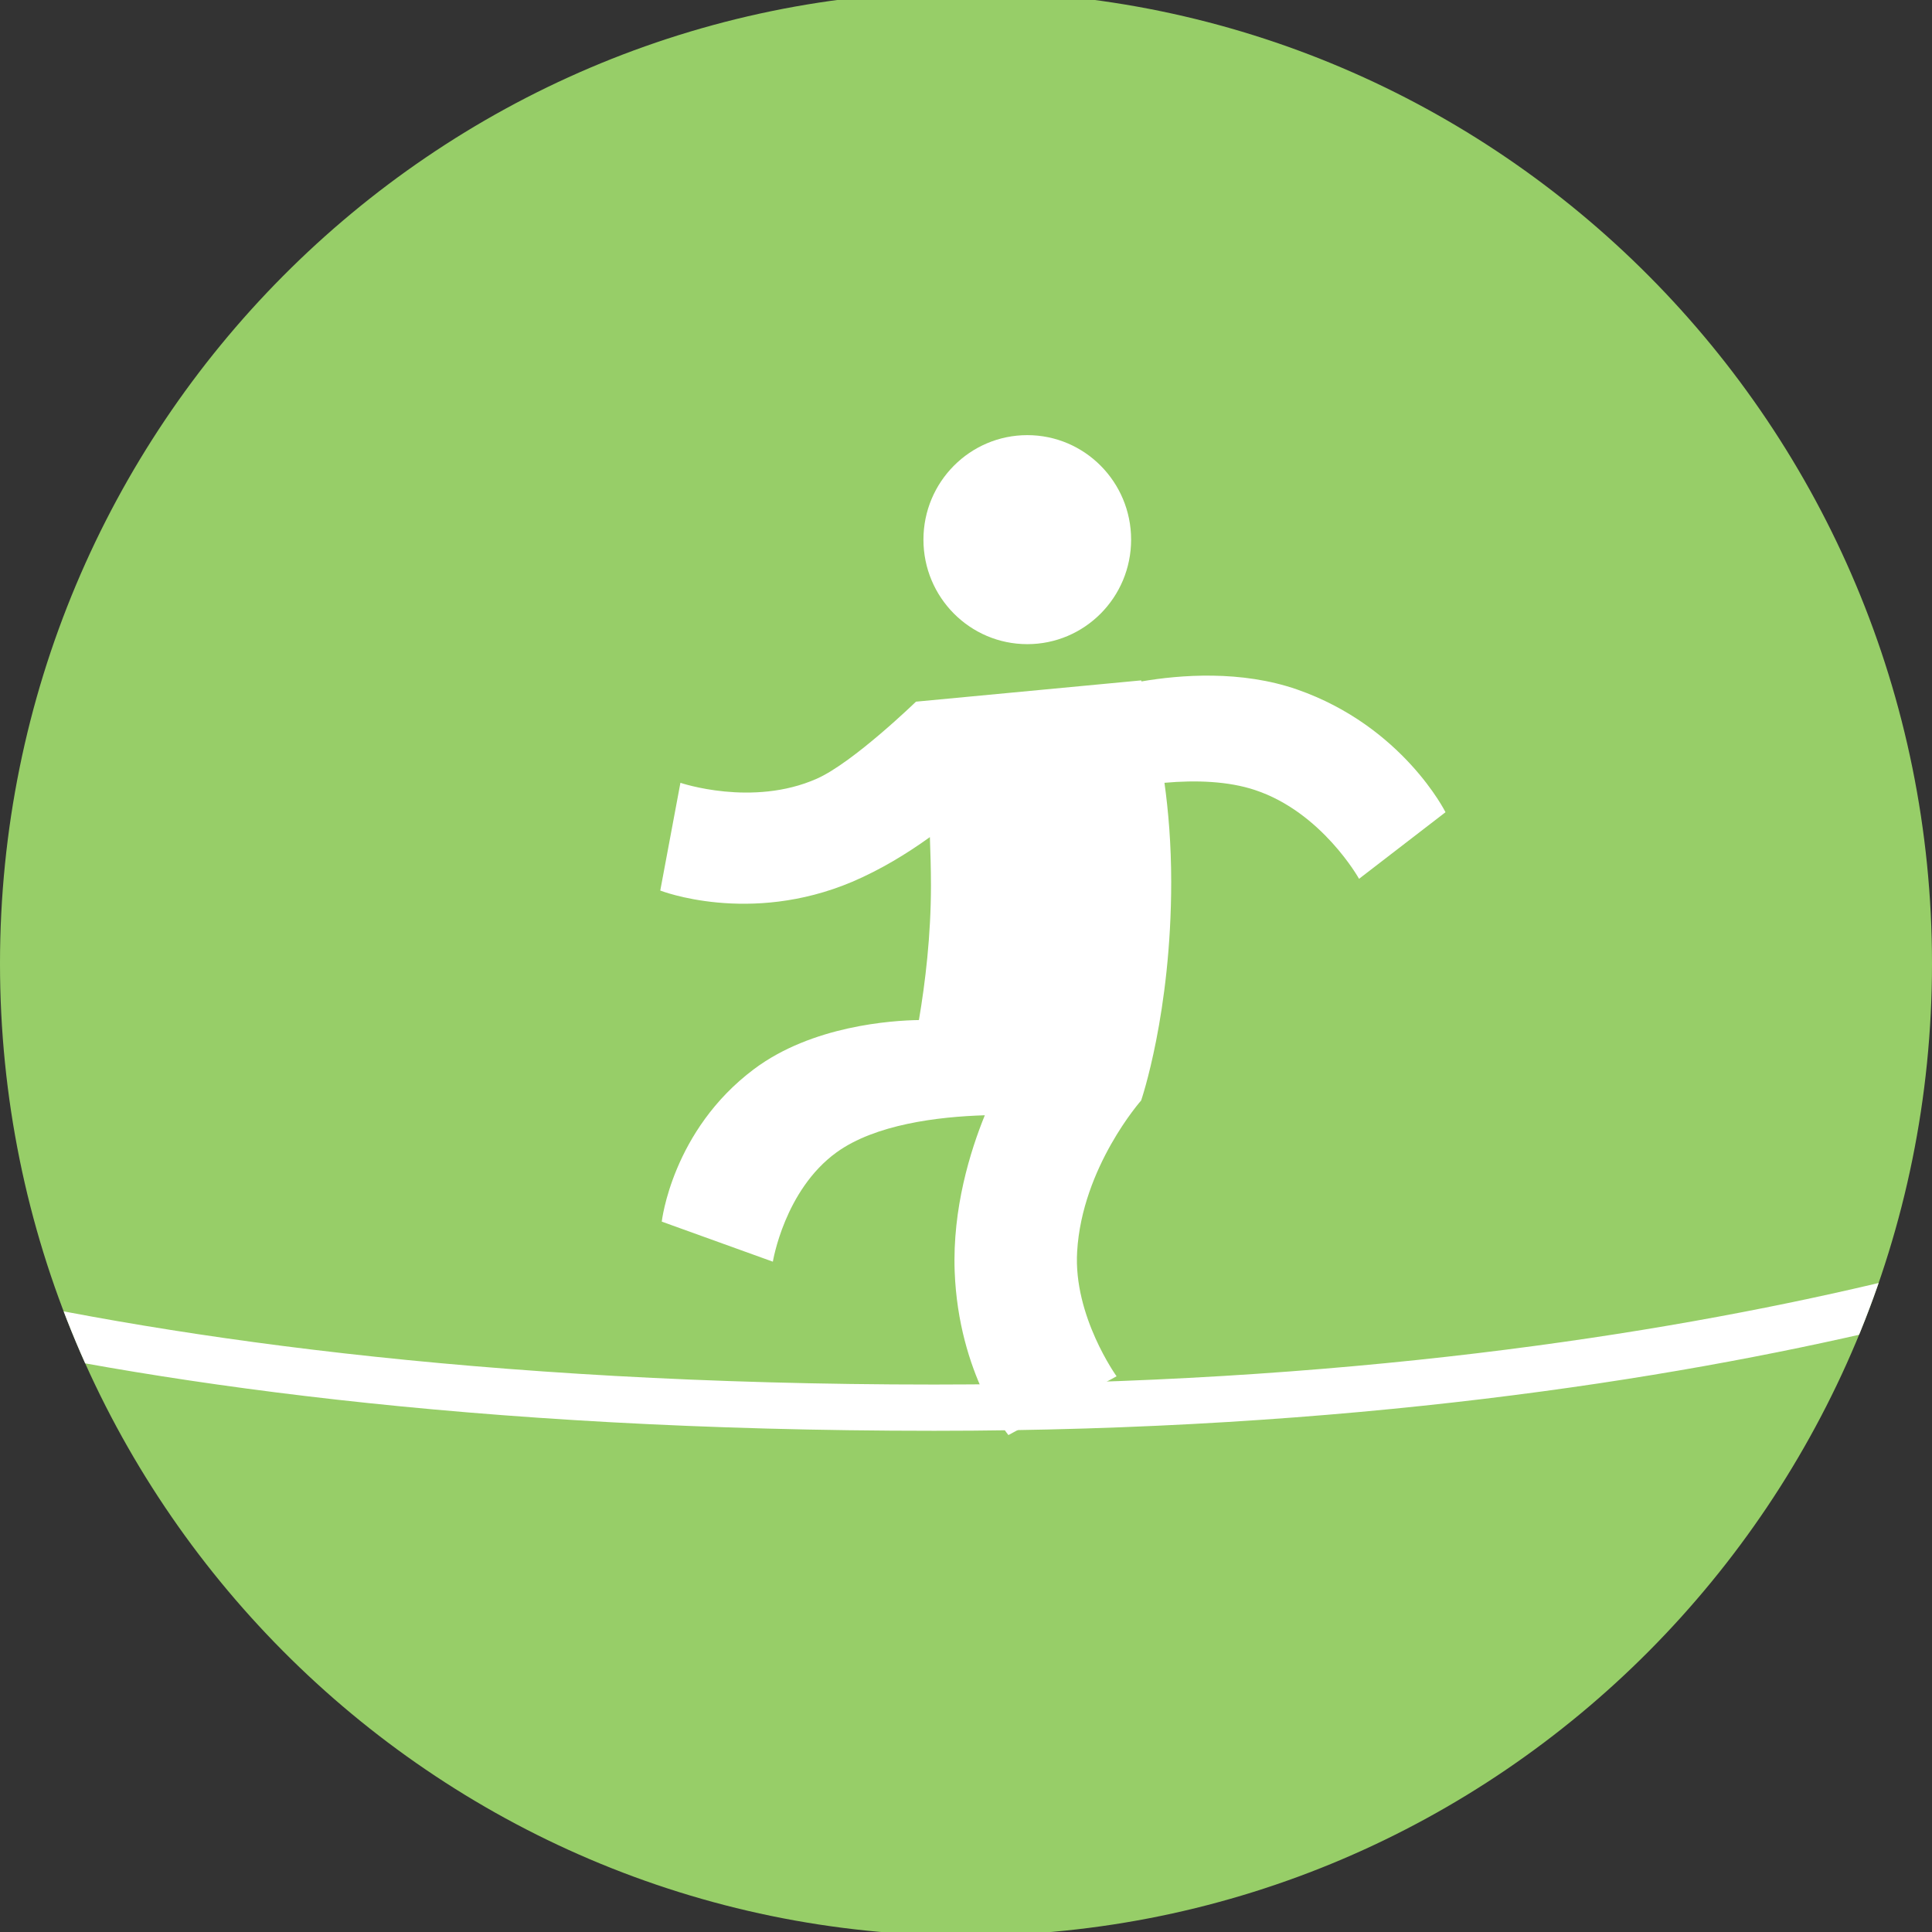 <?xml version="1.0" encoding="utf-8"?>
<!-- Generator: Adobe Illustrator 16.0.0, SVG Export Plug-In . SVG Version: 6.00 Build 0)  -->
<!DOCTYPE svg PUBLIC "-//W3C//DTD SVG 1.1//EN" "http://www.w3.org/Graphics/SVG/1.1/DTD/svg11.dtd">
<svg version="1.1" id="Calque_1" xmlns="http://www.w3.org/2000/svg" xmlns:xlink="http://www.w3.org/1999/xlink" x="0px" y="0px"
	 width="205.916px" height="205.915px" viewBox="0 0 205.916 205.915" enable-background="new 0 0 205.916 205.915"
	 xml:space="preserve">
<rect x="0" y="0" width="205.916" height="205.915" fill="#333333" stroke="none"/>
<rect x="-319.084" y="-117" display="none" fill="#F4F4EF" width="1793" height="434"/>
<g>
	<defs>
		<path id="SVGID_1_" d="M205.916,102.7c0,57.225-46.097,103.611-102.96,103.611C46.093,206.312,0,159.925,0,102.7
			C0,45.474,46.093-0.915,102.956-0.915C159.818-0.915,205.916,45.474,205.916,102.7z"/>
	</defs>
	<use xlink:href="#SVGID_1_"  overflow="visible" fill="#97CE68"/>
	<clipPath id="SVGID_2_">
		<use xlink:href="#SVGID_1_"  overflow="visible"/>
	</clipPath>
	<g clip-path="url(#SVGID_2_)">
		<path fill="#FFFFFF" d="M99.574,152.497c-98.907,0-140.298-21.146-142.012-22.045l2.266-4.369l-1.133,2.185l1.13-2.187
			c0.412,0.216,42.245,21.486,139.748,21.486c87.23,0,134.642-21.326,135.111-21.542l2.035,4.484
			C236.24,130.729,187.858,152.497,99.574,152.497z"/>
	</g>
	<g clip-path="url(#SVGID_2_)">
		<path fill="#FFFFFF" d="M138.263,73.492c-5.977-2.082-12.48-1.572-16.603-0.865c-0.015-0.075-0.034-0.11-0.034-0.11l-24,2.268
			c0,0-6.687,6.49-10.572,8.212c-6.87,3.044-14.533,0.436-14.533,0.436l-2.149,11.483c0,0,9.473,3.717,20.46-0.932
			c3.053-1.302,5.864-3.025,8.277-4.764c0.058,1.656,0.114,3.387,0.114,5.157c0,5.339-0.608,10.371-1.283,14.342
			c-2.842,0.041-11.389,0.587-17.577,5.229c-8.747,6.551-9.831,16.255-9.831,16.255l11.841,4.269c0,0,1.232-7.635,6.796-11.657
			c4.124-2.974,10.781-3.795,15.795-3.947c-1.547,3.798-3.461,9.933-3.213,16.65c0.412,10.96,5.728,17.435,5.728,17.435
			l11.528-6.265c0,0-4.621-6.416-4.203-13.293c0.529-9,6.821-16.103,6.821-16.103s3.204-9.303,3.204-23.292
			c0-4.014-0.3-7.557-0.719-10.568c3.352-0.297,6.786-0.18,9.646,0.77c7.133,2.359,11.095,9.463,11.095,9.463l9.214-7.097
			C154.065,86.568,149.512,77.421,138.263,73.492z"/>
	</g>
	<g clip-path="url(#SVGID_2_)">
		<path fill="#FFFFFF" d="M109.492,68.655c6.111,0,11.064-4.986,11.064-11.14c0-6.148-4.953-11.137-11.064-11.137
			c-6.113,0-11.07,4.989-11.07,11.137C98.422,63.669,103.379,68.655,109.492,68.655z"/>
	</g>
</g>
<g>
	<defs>
		<path id="XMLID_4_" d="M-35.188,101.821c0,56.962-45.922,103.137-102.568,103.137c-56.646,0-102.564-46.175-102.564-103.137
			c0-56.964,45.918-103.141,102.564-103.141C-81.11-1.32-35.188,44.857-35.188,101.821z"/>
	</defs>
	<use xlink:href="#XMLID_4_"  overflow="visible" fill="#97CE68"/>
	<clipPath id="XMLID_9_">
		<use xlink:href="#XMLID_4_"  overflow="visible"/>
	</clipPath>
	<g clip-path="url(#XMLID_9_)">
		<path fill="#FFFFFF" d="M-135.045,152.034c-103.976,0-147.488-22.354-149.29-23.304l2.382-4.619l-1.191,2.309l1.188-2.312
			c0.433,0.228,44.41,22.713,146.91,22.713c91.701,0,141.542-22.543,142.035-22.771l2.14,4.74
			C8.625,129.023-42.237,152.034-135.045,152.034z"/>
	</g>
</g>
</svg>
